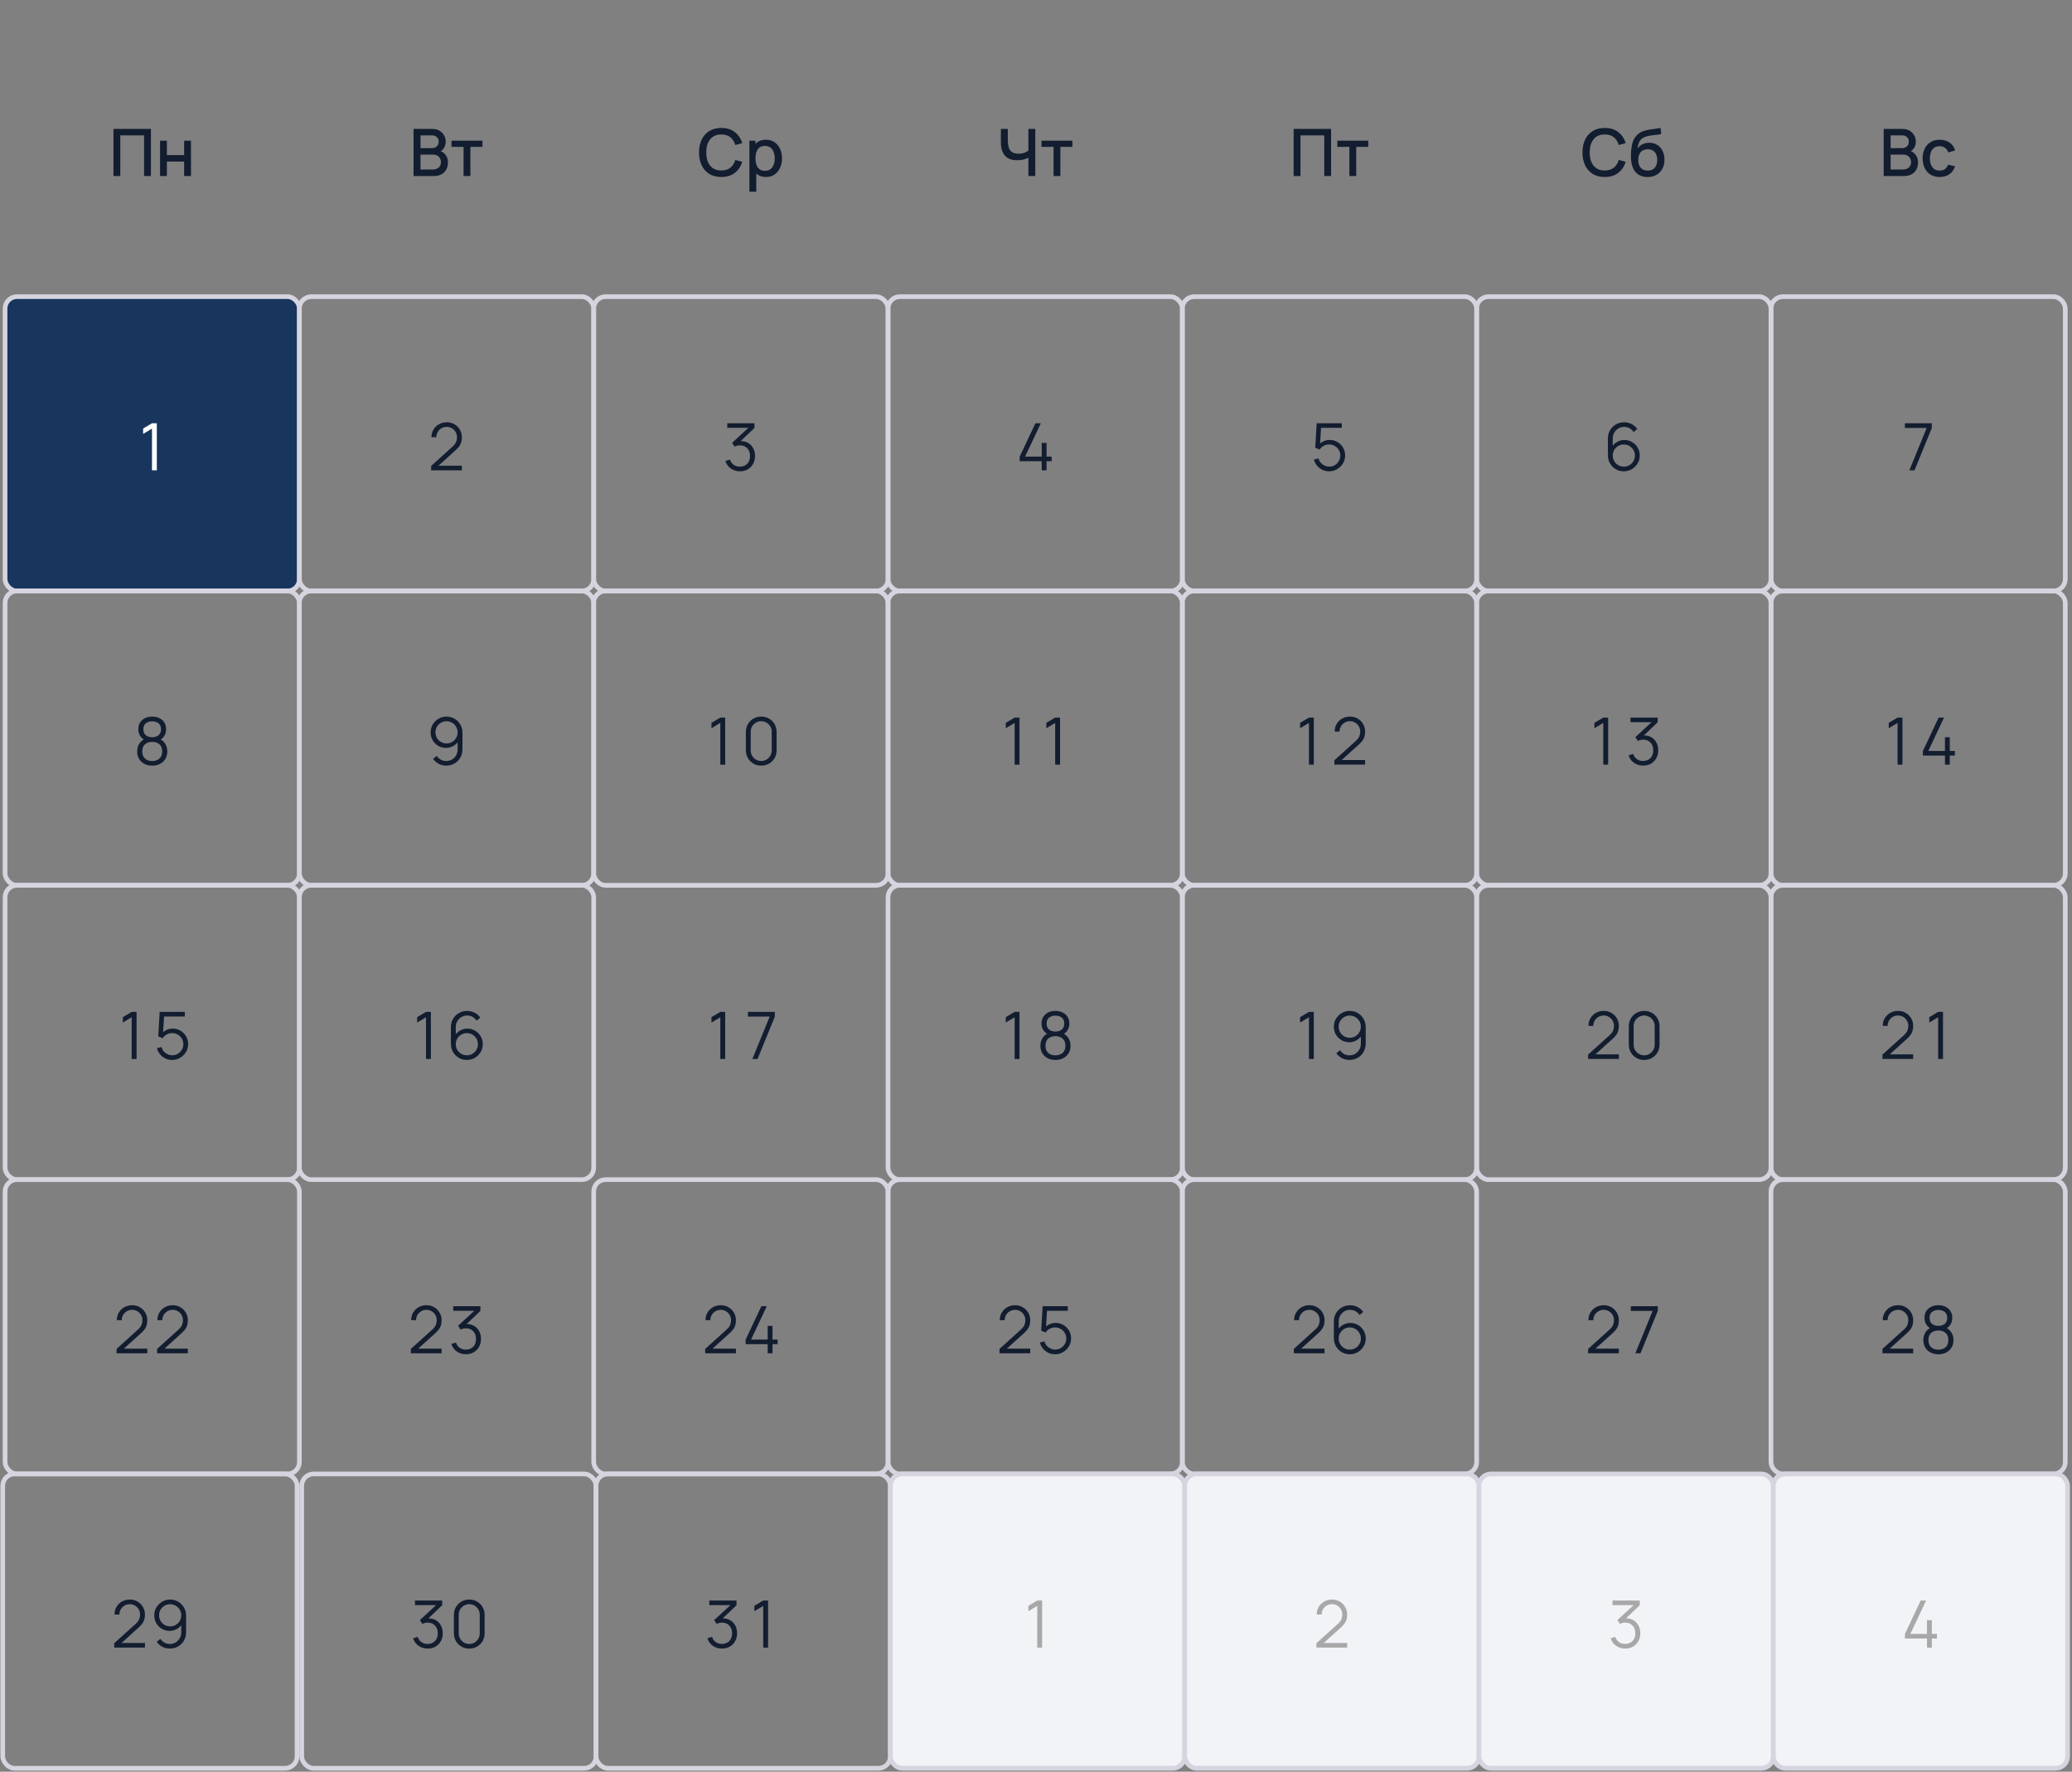 <?xml version="1.0" encoding="UTF-8"?> <svg xmlns="http://www.w3.org/2000/svg" width="552" height="472" viewBox="0 0 552 472" fill="none"><rect x="0" y="0" width="552" height="472" fill="#808080" stroke="none"/><g clip-path="url(#clip0_120_1828)"><path d="M30.23 46.892V34.346H40.205V46.892H38.384V36.062H32.051V46.892H30.23ZM42.643 46.892V37.483H44.463V41.325H49.055V37.483H50.876V46.892H49.055V43.041H44.463V46.892H42.643Z" fill="#131D30"></path><path d="M110.178 46.892V34.346H115.109C115.905 34.346 116.573 34.509 117.113 34.834C117.653 35.159 118.06 35.58 118.333 36.097C118.606 36.608 118.742 37.149 118.742 37.718C118.742 38.409 118.571 39.001 118.228 39.495C117.891 39.989 117.435 40.326 116.86 40.506L116.843 40.079C117.645 40.276 118.26 40.663 118.69 41.237C119.12 41.807 119.335 42.472 119.335 43.233C119.335 43.97 119.187 44.612 118.89 45.158C118.6 45.704 118.173 46.131 117.61 46.439C117.052 46.741 116.376 46.892 115.58 46.892H110.178ZM112.025 45.158H115.301C115.713 45.158 116.082 45.08 116.407 44.923C116.739 44.766 116.997 44.542 117.183 44.252C117.374 43.956 117.47 43.604 117.47 43.198C117.47 42.82 117.386 42.48 117.218 42.178C117.055 41.871 116.817 41.63 116.503 41.455C116.195 41.275 115.832 41.185 115.414 41.185H112.025V45.158ZM112.025 39.469H115.083C115.42 39.469 115.722 39.402 115.989 39.269C116.262 39.129 116.477 38.932 116.634 38.676C116.797 38.415 116.878 38.101 116.878 37.735C116.878 37.247 116.715 36.847 116.39 36.533C116.065 36.219 115.629 36.062 115.083 36.062H112.025V39.469ZM123.499 46.892V39.12H120.284V37.483H128.535V39.12H125.32V46.892H123.499Z" fill="#131D30"></path><path d="M192.164 47.153C190.909 47.153 189.841 46.88 188.958 46.334C188.075 45.782 187.398 45.016 186.928 44.034C186.463 43.053 186.231 41.914 186.231 40.619C186.231 39.324 186.463 38.185 186.928 37.204C187.398 36.222 188.075 35.459 188.958 34.913C189.841 34.361 190.909 34.085 192.164 34.085C193.61 34.085 194.806 34.451 195.753 35.183C196.706 35.914 197.368 36.899 197.74 38.136L195.893 38.633C195.649 37.756 195.213 37.067 194.586 36.568C193.964 36.068 193.157 35.819 192.164 35.819C191.275 35.819 190.535 36.019 189.942 36.42C189.35 36.821 188.903 37.381 188.601 38.101C188.304 38.821 188.156 39.661 188.156 40.619C188.15 41.577 188.296 42.416 188.592 43.137C188.894 43.857 189.341 44.417 189.934 44.818C190.532 45.219 191.275 45.419 192.164 45.419C193.157 45.419 193.964 45.169 194.586 44.67C195.213 44.165 195.649 43.477 195.893 42.605L197.74 43.102C197.368 44.339 196.706 45.323 195.753 46.055C194.806 46.787 193.61 47.153 192.164 47.153ZM204.073 47.153C203.172 47.153 202.417 46.935 201.808 46.5C201.198 46.058 200.736 45.463 200.422 44.714C200.109 43.964 199.952 43.119 199.952 42.178C199.952 41.237 200.106 40.392 200.414 39.643C200.727 38.894 201.186 38.304 201.79 37.875C202.4 37.439 203.149 37.221 204.038 37.221C204.921 37.221 205.681 37.439 206.32 37.875C206.965 38.304 207.462 38.894 207.81 39.643C208.159 40.387 208.333 41.232 208.333 42.178C208.333 43.119 208.159 43.967 207.81 44.722C207.467 45.471 206.977 46.064 206.338 46.5C205.705 46.935 204.95 47.153 204.073 47.153ZM199.647 51.073V37.483H201.267V44.252H201.476V51.073H199.647ZM203.82 45.506C204.401 45.506 204.88 45.358 205.257 45.062C205.641 44.766 205.925 44.368 206.111 43.868C206.303 43.363 206.399 42.8 206.399 42.178C206.399 41.563 206.303 41.005 206.111 40.506C205.925 40.006 205.638 39.608 205.249 39.312C204.86 39.016 204.363 38.868 203.759 38.868C203.19 38.868 202.719 39.007 202.348 39.286C201.982 39.565 201.709 39.954 201.529 40.453C201.354 40.953 201.267 41.528 201.267 42.178C201.267 42.829 201.354 43.404 201.529 43.903C201.703 44.403 201.979 44.795 202.356 45.08C202.734 45.364 203.222 45.506 203.82 45.506Z" fill="#131D30"></path><path d="M273.974 46.892V41.211L274.313 41.76C273.959 42.045 273.489 42.271 272.902 42.44C272.315 42.602 271.68 42.684 270.994 42.684C269.925 42.684 269.072 42.48 268.433 42.074C267.8 41.661 267.341 41.095 267.056 40.375C266.778 39.655 266.638 38.827 266.638 37.892V34.346H268.485V37.308C268.485 37.79 268.52 38.249 268.59 38.685C268.659 39.12 268.793 39.51 268.99 39.852C269.188 40.189 269.475 40.456 269.853 40.654C270.23 40.845 270.724 40.941 271.334 40.941C272.043 40.941 272.649 40.828 273.155 40.602C273.66 40.369 274.023 40.122 274.244 39.861L273.974 40.906V34.346H275.812V46.892H273.974ZM280.674 46.892V39.12H277.459V37.483H285.709V39.12H282.494V46.892H280.674Z" fill="#131D30"></path><path d="M344.638 46.892V34.346H354.614V46.892H352.793V36.062H346.459V46.892H344.638ZM359.49 46.892V39.12H356.276V37.483H364.526V39.12H361.311V46.892H359.49Z" fill="#131D30"></path><path d="M427.517 47.153C426.262 47.153 425.194 46.88 424.311 46.334C423.428 45.782 422.752 45.016 422.281 44.034C421.816 43.053 421.584 41.914 421.584 40.619C421.584 39.324 421.816 38.185 422.281 37.204C422.752 36.222 423.428 35.459 424.311 34.913C425.194 34.361 426.262 34.085 427.517 34.085C428.963 34.085 430.16 34.451 431.106 35.183C432.059 35.914 432.721 36.899 433.093 38.136L431.246 38.633C431.002 37.756 430.566 37.067 429.939 36.568C429.318 36.068 428.51 35.819 427.517 35.819C426.628 35.819 425.888 36.019 425.295 36.42C424.703 36.821 424.256 37.381 423.954 38.101C423.658 38.821 423.509 39.661 423.509 40.619C423.504 41.577 423.649 42.416 423.945 43.137C424.247 43.857 424.694 44.417 425.287 44.818C425.885 45.219 426.628 45.419 427.517 45.419C428.51 45.419 429.318 45.169 429.939 44.67C430.566 44.165 431.002 43.477 431.246 42.605L433.093 43.102C432.721 44.339 432.059 45.323 431.106 46.055C430.16 46.787 428.963 47.153 427.517 47.153ZM438.877 47.162C437.983 47.156 437.222 46.961 436.594 46.578C435.967 46.195 435.476 45.643 435.122 44.923C434.774 44.197 434.57 43.323 434.512 42.3C434.483 41.807 434.486 41.261 434.521 40.663C434.556 40.058 434.62 39.475 434.713 38.911C434.811 38.348 434.936 37.877 435.087 37.5C435.256 37.082 435.485 36.699 435.776 36.35C436.066 35.996 436.385 35.7 436.734 35.461C437.106 35.206 437.518 35.008 437.971 34.869C438.424 34.724 438.897 34.611 439.391 34.529C439.89 34.448 440.393 34.378 440.898 34.32C441.409 34.256 441.906 34.178 442.388 34.085L442.562 35.714C442.243 35.789 441.865 35.85 441.43 35.897C441 35.943 440.553 35.996 440.088 36.054C439.629 36.112 439.191 36.193 438.772 36.298C438.354 36.402 437.991 36.55 437.683 36.742C437.248 37.009 436.914 37.398 436.682 37.91C436.455 38.421 436.319 38.975 436.272 39.574C436.632 39.028 437.091 38.636 437.649 38.397C438.206 38.153 438.784 38.031 439.382 38.031C440.219 38.031 440.939 38.229 441.543 38.624C442.153 39.019 442.62 39.556 442.946 40.236C443.271 40.915 443.433 41.685 443.433 42.544C443.433 43.474 443.242 44.287 442.858 44.984C442.481 45.675 441.949 46.215 441.264 46.604C440.579 46.987 439.783 47.173 438.877 47.162ZM438.973 45.445C439.809 45.445 440.439 45.187 440.863 44.67C441.293 44.153 441.508 43.465 441.508 42.605C441.508 41.722 441.287 41.028 440.846 40.523C440.405 40.018 439.78 39.765 438.973 39.765C438.154 39.765 437.527 40.018 437.091 40.523C436.661 41.028 436.446 41.722 436.446 42.605C436.446 43.5 436.664 44.197 437.1 44.696C437.535 45.196 438.16 45.445 438.973 45.445Z" fill="#131D30"></path><path d="M501.83 46.892V34.346H506.761C507.556 34.346 508.224 34.509 508.764 34.834C509.305 35.159 509.711 35.58 509.984 36.097C510.257 36.608 510.394 37.149 510.394 37.718C510.394 38.409 510.222 39.001 509.88 39.495C509.543 39.989 509.087 40.326 508.512 40.506L508.494 40.079C509.296 40.276 509.912 40.663 510.341 41.237C510.771 41.807 510.986 42.472 510.986 43.233C510.986 43.97 510.838 44.612 510.542 45.158C510.251 45.704 509.824 46.131 509.261 46.439C508.704 46.741 508.027 46.892 507.231 46.892H501.83ZM503.677 45.158H506.952C507.365 45.158 507.734 45.08 508.059 44.923C508.39 44.766 508.648 44.542 508.834 44.252C509.026 43.956 509.122 43.604 509.122 43.198C509.122 42.82 509.037 42.48 508.869 42.178C508.706 41.871 508.468 41.63 508.155 41.455C507.847 41.275 507.484 41.185 507.066 41.185H503.677V45.158ZM503.677 39.469H506.735C507.071 39.469 507.373 39.402 507.641 39.269C507.914 39.129 508.129 38.932 508.285 38.676C508.448 38.415 508.529 38.101 508.529 37.735C508.529 37.247 508.367 36.847 508.041 36.533C507.716 36.219 507.281 36.062 506.735 36.062H503.677V39.469ZM516.745 47.153C515.781 47.153 514.962 46.938 514.288 46.508C513.614 46.078 513.097 45.489 512.737 44.74C512.383 43.99 512.203 43.14 512.197 42.187C512.203 41.217 512.389 40.361 512.755 39.617C513.121 38.868 513.643 38.281 514.323 37.857C515.002 37.433 515.818 37.221 516.771 37.221C517.799 37.221 518.676 37.477 519.402 37.988C520.134 38.499 520.616 39.199 520.848 40.087L519.036 40.61C518.856 40.082 518.56 39.672 518.147 39.382C517.741 39.086 517.273 38.938 516.745 38.938C516.147 38.938 515.656 39.08 515.272 39.364C514.889 39.643 514.604 40.026 514.419 40.514C514.233 41.002 514.137 41.56 514.131 42.187C514.137 43.157 514.358 43.941 514.793 44.539C515.235 45.138 515.885 45.437 516.745 45.437C517.331 45.437 517.805 45.303 518.165 45.036C518.531 44.763 518.809 44.374 519.001 43.868L520.848 44.304C520.54 45.222 520.032 45.928 519.324 46.421C518.615 46.909 517.755 47.153 516.745 47.153Z" fill="#131D30"></path><rect x="1.351" y="79.031" width="78.409" height="78.409" rx="3.165" fill="#17355D"></rect><rect x="1.351" y="79.031" width="78.409" height="78.409" rx="3.165" stroke="#D5D4DF" stroke-width="1.245"></rect><path d="M40.485 125.3V114.183L38.124 115.604V114.166L40.485 112.755H41.783V125.3H40.485Z" fill="white"></path><rect x="79.76" y="79.031" width="78.409" height="78.409" rx="3.165" stroke="#D5D4DF" stroke-width="1.245"></rect><path d="M114.859 125.291L114.868 124.124L120.54 119.001C121.028 118.56 121.35 118.142 121.507 117.747C121.669 117.346 121.751 116.928 121.751 116.492C121.751 115.975 121.629 115.508 121.385 115.09C121.141 114.671 120.813 114.34 120.4 114.096C119.988 113.847 119.526 113.722 119.015 113.722C118.481 113.722 118.005 113.849 117.586 114.105C117.168 114.361 116.837 114.697 116.593 115.116C116.355 115.534 116.239 115.99 116.245 116.483H114.938C114.938 115.723 115.118 115.04 115.478 114.436C115.838 113.832 116.326 113.359 116.942 113.016C117.557 112.668 118.254 112.493 119.033 112.493C119.793 112.493 120.476 112.673 121.08 113.033C121.69 113.388 122.169 113.87 122.517 114.48C122.872 115.084 123.049 115.757 123.049 116.501C123.049 117.024 122.985 117.485 122.857 117.886C122.735 118.281 122.541 118.65 122.273 118.993C122.012 119.329 121.678 119.678 121.272 120.038L116.236 124.586L116.036 124.063H123.049V125.291H114.859Z" fill="#131D30"></path><rect x="158.168" y="79.031" width="78.409" height="78.409" rx="3.165" stroke="#D5D4DF" stroke-width="1.245"></rect><path d="M197.145 125.553C196.523 125.553 195.951 125.442 195.429 125.222C194.906 125.001 194.456 124.687 194.078 124.281C193.701 123.868 193.425 123.378 193.251 122.808L194.47 122.442C194.679 123.064 195.022 123.534 195.498 123.854C195.98 124.173 196.523 124.327 197.128 124.316C197.685 124.304 198.164 124.179 198.565 123.941C198.972 123.703 199.282 123.372 199.497 122.948C199.712 122.524 199.82 122.033 199.82 121.475C199.82 120.622 199.57 119.936 199.07 119.419C198.577 118.897 197.923 118.635 197.11 118.635C196.884 118.635 196.645 118.667 196.396 118.731C196.146 118.789 195.914 118.873 195.699 118.984L195.054 117.964L199.933 113.46L200.142 113.983H193.747V112.755H200.996V114.001L196.744 118.06L196.727 117.555C197.598 117.445 198.365 117.543 199.027 117.851C199.689 118.159 200.206 118.63 200.577 119.263C200.955 119.89 201.144 120.627 201.144 121.475C201.144 122.277 200.97 122.986 200.621 123.601C200.278 124.211 199.805 124.69 199.201 125.039C198.597 125.381 197.912 125.553 197.145 125.553Z" fill="#131D30"></path><rect x="236.577" y="79.031" width="78.409" height="78.409" rx="3.165" stroke="#D5D4DF" stroke-width="1.245"></rect><path d="M277.522 125.3V122.869H271.65V121.65L275.85 112.755H277.287L273.088 121.65H277.522V117.991H278.812V121.65H280.18V122.869H278.812V125.3H277.522Z" fill="#131D30"></path><rect x="314.985" y="79.031" width="78.409" height="78.409" rx="3.165" stroke="#D5D4DF" stroke-width="1.245"></rect><path d="M354.084 125.561C353.433 125.561 352.832 125.428 352.281 125.161C351.729 124.893 351.258 124.525 350.869 124.054C350.48 123.584 350.201 123.044 350.033 122.434L351.261 122.103C351.372 122.556 351.572 122.948 351.862 123.279C352.153 123.604 352.493 123.857 352.882 124.037C353.277 124.217 353.689 124.307 354.119 124.307C354.676 124.307 355.176 124.173 355.617 123.906C356.064 123.633 356.419 123.273 356.68 122.826C356.941 122.379 357.072 121.888 357.072 121.353C357.072 120.802 356.936 120.305 356.663 119.864C356.39 119.417 356.03 119.062 355.582 118.801C355.135 118.539 354.647 118.409 354.119 118.409C353.526 118.409 353.015 118.539 352.585 118.801C352.156 119.056 351.813 119.379 351.557 119.768L350.39 119.28L350.773 112.755H357.473V113.983H351.34L351.976 113.382L351.636 118.949L351.313 118.522C351.674 118.11 352.109 117.787 352.62 117.555C353.131 117.323 353.669 117.207 354.232 117.207C355.004 117.207 355.701 117.392 356.323 117.764C356.944 118.13 357.438 118.627 357.804 119.254C358.17 119.881 358.353 120.581 358.353 121.353C358.353 122.12 358.158 122.823 357.769 123.462C357.38 124.095 356.863 124.603 356.218 124.986C355.574 125.37 354.862 125.561 354.084 125.561Z" fill="#131D30"></path><rect x="393.394" y="79.031" width="78.409" height="78.409" rx="3.165" stroke="#D5D4DF" stroke-width="1.245"></rect><path d="M432.597 125.561C431.813 125.561 431.099 125.373 430.454 124.995C429.815 124.612 429.304 124.095 428.921 123.444C428.543 122.788 428.354 122.05 428.354 121.232V116.884C428.354 116.042 428.543 115.293 428.921 114.636C429.298 113.974 429.812 113.455 430.463 113.077C431.119 112.694 431.862 112.502 432.693 112.502C433.407 112.502 434.069 112.659 434.679 112.972C435.295 113.286 435.797 113.725 436.186 114.288L435.202 115.098C434.935 114.68 434.58 114.346 434.139 114.096C433.698 113.847 433.216 113.722 432.693 113.722C432.106 113.722 431.584 113.864 431.125 114.149C430.666 114.433 430.306 114.808 430.044 115.272C429.783 115.731 429.652 116.231 429.652 116.771V119.507L429.33 119.141C429.696 118.566 430.175 118.101 430.767 117.747C431.366 117.392 432.016 117.215 432.719 117.215C433.497 117.215 434.197 117.401 434.819 117.773C435.44 118.139 435.934 118.635 436.3 119.263C436.666 119.89 436.849 120.593 436.849 121.371C436.849 122.143 436.654 122.846 436.265 123.479C435.881 124.112 435.367 124.618 434.723 124.995C434.084 125.373 433.375 125.561 432.597 125.561ZM432.597 124.316C433.143 124.316 433.64 124.185 434.087 123.924C434.54 123.662 434.897 123.308 435.158 122.861C435.426 122.413 435.559 121.917 435.559 121.371C435.559 120.825 435.426 120.328 435.158 119.881C434.897 119.428 434.543 119.071 434.096 118.81C433.648 118.542 433.152 118.409 432.606 118.409C432.06 118.409 431.563 118.542 431.116 118.81C430.669 119.071 430.312 119.428 430.044 119.881C429.783 120.328 429.652 120.825 429.652 121.371C429.652 121.911 429.783 122.405 430.044 122.852C430.306 123.299 430.66 123.656 431.107 123.924C431.554 124.185 432.051 124.316 432.597 124.316Z" fill="#131D30"></path><rect x="471.802" y="79.031" width="78.409" height="78.409" rx="3.165" stroke="#D5D4DF" stroke-width="1.245"></rect><path d="M508.671 125.3L513.288 114.001H507.477V112.755H514.656V114.001L510.047 125.3H508.671Z" fill="#131D30"></path><rect x="1.351" y="157.439" width="78.409" height="78.409" rx="3.165" stroke="#D5D4DF" stroke-width="1.245"></rect><path d="M40.546 203.97C39.761 203.97 39.067 203.813 38.463 203.5C37.865 203.186 37.395 202.748 37.052 202.184C36.715 201.615 36.547 200.95 36.547 200.189C36.547 199.411 36.736 198.72 37.113 198.116C37.491 197.506 38.066 197.044 38.838 196.73L38.821 197.236C38.176 196.998 37.685 196.608 37.348 196.068C37.011 195.528 36.843 194.93 36.843 194.274C36.843 193.577 37.003 192.978 37.322 192.479C37.642 191.974 38.077 191.584 38.629 191.311C39.187 191.038 39.825 190.902 40.546 190.902C41.266 190.902 41.905 191.038 42.462 191.311C43.02 191.584 43.458 191.974 43.778 192.479C44.097 192.978 44.257 193.577 44.257 194.274C44.257 194.93 44.094 195.525 43.769 196.06C43.45 196.594 42.959 196.986 42.297 197.236L42.253 196.73C43.026 197.038 43.603 197.497 43.987 198.107C44.376 198.717 44.571 199.411 44.571 200.189C44.571 200.95 44.399 201.615 44.057 202.184C43.714 202.748 43.24 203.186 42.636 203.5C42.032 203.813 41.336 203.97 40.546 203.97ZM40.546 202.742C41.336 202.742 41.977 202.524 42.471 202.088C42.965 201.647 43.212 201.014 43.212 200.189C43.212 199.353 42.968 198.72 42.48 198.29C41.992 197.854 41.347 197.636 40.546 197.636C39.744 197.636 39.102 197.854 38.62 198.29C38.138 198.72 37.897 199.353 37.897 200.189C37.897 201.014 38.141 201.647 38.629 202.088C39.117 202.524 39.756 202.742 40.546 202.742ZM40.546 196.399C41.243 196.399 41.809 196.222 42.244 195.868C42.68 195.508 42.898 194.976 42.898 194.274C42.898 193.571 42.68 193.045 42.244 192.697C41.809 192.342 41.243 192.165 40.546 192.165C39.849 192.165 39.282 192.342 38.847 192.697C38.417 193.045 38.202 193.571 38.202 194.274C38.202 194.976 38.417 195.508 38.847 195.868C39.282 196.222 39.849 196.399 40.546 196.399Z" fill="#131D30"></path><rect x="79.76" y="157.439" width="78.409" height="78.409" rx="3.165" stroke="#D5D4DF" stroke-width="1.245"></rect><path d="M118.963 190.902C119.753 190.902 120.467 191.094 121.106 191.477C121.751 191.855 122.262 192.371 122.639 193.028C123.017 193.678 123.206 194.413 123.206 195.232V199.579C123.206 200.421 123.017 201.174 122.639 201.836C122.262 202.492 121.745 203.012 121.089 203.395C120.438 203.773 119.698 203.961 118.867 203.961C118.153 203.961 117.491 203.805 116.881 203.491C116.277 203.171 115.777 202.733 115.382 202.175L116.358 201.365C116.625 201.778 116.979 202.112 117.421 202.367C117.868 202.617 118.35 202.742 118.867 202.742C119.459 202.742 119.982 202.599 120.435 202.315C120.894 202.03 121.254 201.659 121.516 201.2C121.783 200.735 121.916 200.233 121.916 199.692V196.957L122.23 197.323C121.87 197.898 121.391 198.362 120.792 198.717C120.2 199.071 119.549 199.248 118.841 199.248C118.068 199.248 117.369 199.065 116.741 198.699C116.12 198.328 115.626 197.828 115.26 197.201C114.9 196.574 114.72 195.871 114.72 195.093C114.72 194.32 114.912 193.617 115.295 192.984C115.678 192.351 116.192 191.846 116.837 191.468C117.482 191.091 118.19 190.902 118.963 190.902ZM118.963 192.148C118.417 192.148 117.92 192.279 117.473 192.54C117.026 192.801 116.669 193.156 116.402 193.603C116.14 194.05 116.009 194.547 116.009 195.093C116.009 195.638 116.14 196.138 116.402 196.591C116.663 197.038 117.017 197.395 117.464 197.663C117.912 197.924 118.408 198.055 118.954 198.055C119.5 198.055 119.997 197.924 120.444 197.663C120.897 197.395 121.254 197.038 121.516 196.591C121.783 196.138 121.916 195.638 121.916 195.093C121.916 194.552 121.783 194.059 121.516 193.611C121.254 193.164 120.9 192.81 120.453 192.549C120.005 192.281 119.509 192.148 118.963 192.148Z" fill="#131D30"></path><rect x="158.168" y="157.439" width="78.409" height="78.409" rx="3.165" stroke="#D5D4DF" stroke-width="1.245"></rect><path d="M191.899 203.709V192.592L189.538 194.012V192.575L191.899 191.163H193.197V203.709H191.899ZM202.8 203.97C202.022 203.97 201.325 203.79 200.709 203.43C200.094 203.07 199.606 202.582 199.246 201.966C198.885 201.345 198.705 200.648 198.705 199.875V194.997C198.705 194.224 198.885 193.53 199.246 192.914C199.606 192.293 200.094 191.802 200.709 191.442C201.325 191.082 202.022 190.902 202.8 190.902C203.573 190.902 204.267 191.082 204.882 191.442C205.504 191.802 205.994 192.293 206.355 192.914C206.715 193.53 206.895 194.224 206.895 194.997V199.875C206.895 200.648 206.715 201.345 206.355 201.966C205.994 202.582 205.504 203.07 204.882 203.43C204.267 203.79 203.573 203.97 202.8 203.97ZM202.8 202.733C203.311 202.733 203.779 202.608 204.203 202.358C204.627 202.103 204.964 201.763 205.213 201.339C205.469 200.915 205.597 200.448 205.597 199.936V194.936C205.597 194.419 205.469 193.948 205.213 193.524C204.964 193.1 204.627 192.763 204.203 192.514C203.779 192.258 203.311 192.13 202.8 192.13C202.283 192.13 201.813 192.258 201.389 192.514C200.965 192.763 200.625 193.1 200.369 193.524C200.12 193.948 199.995 194.419 199.995 194.936V199.936C199.995 200.448 200.12 200.915 200.369 201.339C200.625 201.763 200.965 202.103 201.389 202.358C201.813 202.608 202.283 202.733 202.8 202.733Z" fill="#131D30"></path><rect x="236.577" y="157.439" width="78.409" height="78.409" rx="3.165" stroke="#D5D4DF" stroke-width="1.245"></rect><path d="M270.308 203.709V192.592L267.947 194.012V192.575L270.308 191.163H271.606V203.709H270.308ZM281.113 203.709V192.592L278.752 194.012V192.575L281.113 191.163H282.411V203.709H281.113Z" fill="#131D30"></path><rect x="314.985" y="157.439" width="78.409" height="78.409" rx="3.165" stroke="#D5D4DF" stroke-width="1.245"></rect><path d="M348.716 203.709V192.592L346.355 194.012V192.575L348.716 191.163H350.014V203.709H348.716ZM355.488 203.7L355.496 202.533L361.168 197.41C361.656 196.969 361.978 196.55 362.135 196.155C362.298 195.755 362.379 195.336 362.379 194.901C362.379 194.384 362.257 193.916 362.013 193.498C361.769 193.08 361.441 192.749 361.028 192.505C360.616 192.255 360.154 192.13 359.643 192.13C359.109 192.13 358.633 192.258 358.214 192.514C357.796 192.769 357.465 193.106 357.221 193.524C356.983 193.943 356.867 194.398 356.873 194.892H355.566C355.566 194.131 355.746 193.449 356.106 192.845C356.466 192.241 356.954 191.767 357.57 191.425C358.185 191.076 358.882 190.902 359.661 190.902C360.422 190.902 361.104 191.082 361.708 191.442C362.318 191.796 362.797 192.279 363.145 192.888C363.5 193.492 363.677 194.166 363.677 194.91C363.677 195.432 363.613 195.894 363.485 196.295C363.363 196.69 363.169 197.059 362.902 197.401C362.64 197.738 362.306 198.087 361.9 198.447L356.864 202.994L356.664 202.472H363.677V203.7H355.488Z" fill="#131D30"></path><rect x="393.394" y="157.439" width="78.409" height="78.409" rx="3.165" stroke="#D5D4DF" stroke-width="1.245"></rect><path d="M427.125 203.709V192.592L424.764 194.012V192.575L427.125 191.163H428.423V203.709H427.125ZM437.773 203.961C437.152 203.961 436.579 203.851 436.057 203.63C435.534 203.41 435.084 203.096 434.706 202.689C434.329 202.277 434.053 201.786 433.879 201.217L435.098 200.851C435.307 201.473 435.65 201.943 436.126 202.263C436.608 202.582 437.152 202.736 437.756 202.724C438.313 202.713 438.792 202.588 439.193 202.35C439.6 202.112 439.91 201.78 440.125 201.356C440.34 200.932 440.448 200.442 440.448 199.884C440.448 199.03 440.198 198.345 439.698 197.828C439.205 197.305 438.551 197.044 437.738 197.044C437.512 197.044 437.274 197.076 437.024 197.14C436.774 197.198 436.542 197.282 436.327 197.392L435.682 196.373L440.561 191.869L440.77 192.392H434.375V191.163H441.624V192.409L437.372 196.469L437.355 195.964C438.226 195.853 438.993 195.952 439.655 196.26C440.317 196.568 440.834 197.038 441.206 197.671C441.583 198.299 441.772 199.036 441.772 199.884C441.772 200.686 441.598 201.394 441.249 202.01C440.906 202.62 440.433 203.099 439.829 203.447C439.225 203.79 438.54 203.961 437.773 203.961Z" fill="#131D30"></path><rect x="471.802" y="157.439" width="78.409" height="78.409" rx="3.165" stroke="#D5D4DF" stroke-width="1.245"></rect><path d="M505.533 203.709V192.592L503.172 194.012V192.575L505.533 191.163H506.831V203.709H505.533ZM518.151 203.709V201.278H512.279V200.058L516.478 191.163H517.915L513.716 200.058H518.151V196.399H519.44V200.058H520.808V201.278H519.44V203.709H518.151Z" fill="#131D30"></path><rect x="1.351" y="235.848" width="78.409" height="78.409" rx="3.165" stroke="#D5D4DF" stroke-width="1.245"></rect><path d="M35.082 282.117V271.001L32.721 272.421V270.983L35.082 269.572H36.38V282.117H35.082ZM45.852 282.379C45.202 282.379 44.601 282.245 44.049 281.978C43.497 281.711 43.027 281.342 42.638 280.871C42.248 280.401 41.97 279.861 41.801 279.251L43.029 278.92C43.14 279.373 43.34 279.765 43.631 280.096C43.921 280.421 44.261 280.674 44.65 280.854C45.045 281.034 45.457 281.124 45.887 281.124C46.445 281.124 46.944 280.99 47.386 280.723C47.833 280.45 48.187 280.09 48.449 279.643C48.71 279.196 48.84 278.705 48.84 278.171C48.84 277.619 48.704 277.122 48.431 276.681C48.158 276.234 47.798 275.879 47.351 275.618C46.904 275.357 46.416 275.226 45.887 275.226C45.295 275.226 44.784 275.357 44.354 275.618C43.924 275.874 43.581 276.196 43.326 276.585L42.158 276.097L42.542 269.572H49.241V270.8H43.108L43.744 270.199L43.404 275.766L43.082 275.339C43.442 274.927 43.877 274.604 44.389 274.372C44.9 274.14 45.437 274.024 46 274.024C46.773 274.024 47.47 274.21 48.091 274.581C48.713 274.947 49.206 275.444 49.572 276.071C49.938 276.698 50.121 277.398 50.121 278.171C50.121 278.937 49.927 279.64 49.538 280.279C49.148 280.912 48.631 281.42 47.987 281.804C47.342 282.187 46.63 282.379 45.852 282.379Z" fill="#131D30"></path><rect x="79.76" y="235.848" width="78.409" height="78.409" rx="3.165" stroke="#D5D4DF" stroke-width="1.245"></rect><path d="M113.491 282.117V271.001L111.13 272.421V270.983L113.491 269.572H114.789V282.117H113.491ZM124.365 282.379C123.581 282.379 122.867 282.19 122.222 281.812C121.583 281.429 121.072 280.912 120.689 280.262C120.311 279.605 120.123 278.868 120.123 278.049V273.701C120.123 272.859 120.311 272.11 120.689 271.454C121.066 270.792 121.58 270.272 122.231 269.894C122.887 269.511 123.631 269.319 124.461 269.319C125.176 269.319 125.838 269.476 126.448 269.79C127.063 270.103 127.566 270.542 127.955 271.105L126.97 271.915C126.703 271.497 126.349 271.163 125.907 270.913C125.466 270.664 124.984 270.539 124.461 270.539C123.875 270.539 123.352 270.681 122.893 270.966C122.434 271.25 122.074 271.625 121.813 272.09C121.551 272.548 121.421 273.048 121.421 273.588V276.324L121.098 275.958C121.464 275.383 121.943 274.918 122.536 274.564C123.134 274.21 123.785 274.032 124.487 274.032C125.266 274.032 125.965 274.218 126.587 274.59C127.208 274.956 127.702 275.452 128.068 276.08C128.434 276.707 128.617 277.41 128.617 278.188C128.617 278.961 128.422 279.663 128.033 280.296C127.65 280.929 127.136 281.435 126.491 281.812C125.852 282.19 125.144 282.379 124.365 282.379ZM124.365 281.133C124.911 281.133 125.408 281.002 125.855 280.741C126.308 280.479 126.665 280.125 126.927 279.678C127.194 279.231 127.327 278.734 127.327 278.188C127.327 277.642 127.194 277.146 126.927 276.698C126.665 276.245 126.311 275.888 125.864 275.627C125.417 275.36 124.92 275.226 124.374 275.226C123.828 275.226 123.332 275.36 122.884 275.627C122.437 275.888 122.08 276.245 121.813 276.698C121.551 277.146 121.421 277.642 121.421 278.188C121.421 278.728 121.551 279.222 121.813 279.669C122.074 280.116 122.428 280.474 122.876 280.741C123.323 281.002 123.819 281.133 124.365 281.133Z" fill="#131D30"></path><path d="M191.899 282.117V271.001L189.538 272.421V270.983L191.899 269.572H193.197V282.117H191.899ZM200.439 282.117L205.056 270.818H199.246V269.572H206.424V270.818L201.816 282.117H200.439Z" fill="#131D30"></path><rect x="236.577" y="235.848" width="78.409" height="78.409" rx="3.165" stroke="#D5D4DF" stroke-width="1.245"></rect><path d="M270.308 282.117V271.001L267.947 272.421V270.983L270.308 269.572H271.606V282.117H270.308ZM281.174 282.379C280.39 282.379 279.696 282.222 279.092 281.908C278.493 281.594 278.023 281.156 277.68 280.593C277.343 280.023 277.175 279.358 277.175 278.598C277.175 277.819 277.364 277.128 277.741 276.524C278.119 275.914 278.694 275.452 279.466 275.139L279.449 275.644C278.804 275.406 278.313 275.017 277.976 274.477C277.64 273.937 277.471 273.338 277.471 272.682C277.471 271.985 277.631 271.387 277.95 270.887C278.27 270.382 278.705 269.993 279.257 269.72C279.815 269.447 280.454 269.31 281.174 269.31C281.894 269.31 282.533 269.447 283.09 269.72C283.648 269.993 284.087 270.382 284.406 270.887C284.725 271.387 284.885 271.985 284.885 272.682C284.885 273.338 284.723 273.934 284.397 274.468C284.078 275.002 283.587 275.394 282.925 275.644L282.881 275.139C283.654 275.447 284.232 275.905 284.615 276.515C285.004 277.125 285.199 277.819 285.199 278.598C285.199 279.358 285.027 280.023 284.685 280.593C284.342 281.156 283.869 281.594 283.265 281.908C282.661 282.222 281.964 282.379 281.174 282.379ZM281.174 281.15C281.964 281.15 282.605 280.932 283.099 280.497C283.593 280.055 283.84 279.422 283.84 278.598C283.84 277.761 283.596 277.128 283.108 276.698C282.62 276.263 281.975 276.045 281.174 276.045C280.372 276.045 279.73 276.263 279.248 276.698C278.766 277.128 278.525 277.761 278.525 278.598C278.525 279.422 278.769 280.055 279.257 280.497C279.745 280.932 280.384 281.15 281.174 281.15ZM281.174 274.808C281.871 274.808 282.437 274.631 282.873 274.276C283.308 273.916 283.526 273.385 283.526 272.682C283.526 271.979 283.308 271.454 282.873 271.105C282.437 270.751 281.871 270.574 281.174 270.574C280.477 270.574 279.911 270.751 279.475 271.105C279.045 271.454 278.83 271.979 278.83 272.682C278.83 273.385 279.045 273.916 279.475 274.276C279.911 274.631 280.477 274.808 281.174 274.808Z" fill="#131D30"></path><rect x="314.985" y="235.848" width="78.409" height="78.409" rx="3.165" stroke="#D5D4DF" stroke-width="1.245"></rect><path d="M348.716 282.117V271.001L346.355 272.421V270.983L348.716 269.572H350.014V282.117H348.716ZM359.591 269.31C360.381 269.31 361.095 269.502 361.734 269.885C362.379 270.263 362.89 270.78 363.267 271.436C363.645 272.087 363.834 272.821 363.834 273.64V277.988C363.834 278.83 363.645 279.582 363.267 280.244C362.89 280.9 362.373 281.42 361.717 281.804C361.066 282.181 360.326 282.37 359.495 282.37C358.781 282.37 358.119 282.213 357.509 281.899C356.905 281.58 356.405 281.141 356.01 280.584L356.986 279.774C357.253 280.186 357.608 280.52 358.049 280.776C358.496 281.025 358.978 281.15 359.495 281.15C360.088 281.15 360.61 281.008 361.063 280.723C361.522 280.439 361.882 280.067 362.144 279.608C362.411 279.143 362.544 278.641 362.544 278.101V275.365L362.858 275.731C362.498 276.306 362.019 276.771 361.42 277.125C360.828 277.479 360.178 277.657 359.469 277.657C358.697 277.657 357.997 277.474 357.369 277.108C356.748 276.736 356.254 276.237 355.888 275.609C355.528 274.982 355.348 274.279 355.348 273.501C355.348 272.728 355.54 272.026 355.923 271.393C356.307 270.76 356.821 270.254 357.465 269.877C358.11 269.499 358.818 269.31 359.591 269.31ZM359.591 270.556C359.045 270.556 358.548 270.687 358.101 270.948C357.654 271.21 357.297 271.564 357.03 272.011C356.768 272.458 356.638 272.955 356.638 273.501C356.638 274.047 356.768 274.546 357.03 274.999C357.291 275.447 357.645 275.804 358.092 276.071C358.54 276.332 359.036 276.463 359.582 276.463C360.128 276.463 360.625 276.332 361.072 276.071C361.525 275.804 361.882 275.447 362.144 274.999C362.411 274.546 362.544 274.047 362.544 273.501C362.544 272.961 362.411 272.467 362.144 272.02C361.882 271.573 361.528 271.218 361.081 270.957C360.633 270.69 360.137 270.556 359.591 270.556Z" fill="#131D30"></path><rect x="393.394" y="235.848" width="78.409" height="78.409" rx="3.165" stroke="#D5D4DF" stroke-width="1.245"></rect><path d="M423.091 282.108L423.1 280.941L428.771 275.818C429.259 275.377 429.582 274.959 429.738 274.564C429.901 274.163 429.982 273.745 429.982 273.309C429.982 272.792 429.86 272.325 429.616 271.907C429.373 271.488 429.044 271.157 428.632 270.913C428.22 270.664 427.758 270.539 427.247 270.539C426.712 270.539 426.236 270.667 425.818 270.922C425.4 271.178 425.069 271.515 424.825 271.933C424.587 272.351 424.471 272.807 424.476 273.301H423.17C423.17 272.54 423.35 271.857 423.71 271.253C424.07 270.649 424.558 270.176 425.173 269.833C425.789 269.485 426.486 269.31 427.264 269.31C428.025 269.31 428.708 269.491 429.312 269.851C429.921 270.205 430.401 270.687 430.749 271.297C431.103 271.901 431.28 272.575 431.28 273.318C431.28 273.841 431.217 274.302 431.089 274.703C430.967 275.098 430.772 275.467 430.505 275.81C430.244 276.147 429.91 276.495 429.503 276.855L424.468 281.403L424.267 280.88H431.28V282.108H423.091ZM438.026 282.379C437.247 282.379 436.55 282.199 435.935 281.838C435.319 281.478 434.831 280.99 434.471 280.375C434.111 279.753 433.931 279.056 433.931 278.284V273.405C433.931 272.633 434.111 271.939 434.471 271.323C434.831 270.701 435.319 270.211 435.935 269.851C436.55 269.491 437.247 269.31 438.026 269.31C438.798 269.31 439.492 269.491 440.108 269.851C440.729 270.211 441.22 270.701 441.58 271.323C441.94 271.939 442.12 272.633 442.12 273.405V278.284C442.12 279.056 441.94 279.753 441.58 280.375C441.22 280.99 440.729 281.478 440.108 281.838C439.492 282.199 438.798 282.379 438.026 282.379ZM438.026 281.141C438.537 281.141 439.004 281.017 439.428 280.767C439.852 280.511 440.189 280.171 440.439 279.748C440.694 279.324 440.822 278.856 440.822 278.345V273.344C440.822 272.827 440.694 272.357 440.439 271.933C440.189 271.509 439.852 271.172 439.428 270.922C439.004 270.667 438.537 270.539 438.026 270.539C437.509 270.539 437.038 270.667 436.614 270.922C436.19 271.172 435.851 271.509 435.595 271.933C435.345 272.357 435.22 272.827 435.22 273.344V278.345C435.22 278.856 435.345 279.324 435.595 279.748C435.851 280.171 436.19 280.511 436.614 280.767C437.038 281.017 437.509 281.141 438.026 281.141Z" fill="#131D30"></path><rect x="471.802" y="235.848" width="78.409" height="78.409" rx="3.165" stroke="#D5D4DF" stroke-width="1.245"></rect><path d="M501.5 282.108L501.508 280.941L507.18 275.818C507.668 275.377 507.99 274.959 508.147 274.564C508.31 274.163 508.391 273.745 508.391 273.309C508.391 272.792 508.269 272.325 508.025 271.907C507.781 271.488 507.453 271.157 507.041 270.913C506.628 270.664 506.166 270.539 505.655 270.539C505.121 270.539 504.645 270.667 504.227 270.922C503.808 271.178 503.477 271.515 503.233 271.933C502.995 272.351 502.879 272.807 502.885 273.301H501.578C501.578 272.54 501.758 271.857 502.118 271.253C502.478 270.649 502.966 270.176 503.582 269.833C504.198 269.485 504.895 269.31 505.673 269.31C506.434 269.31 507.116 269.491 507.72 269.851C508.33 270.205 508.809 270.687 509.158 271.297C509.512 271.901 509.689 272.575 509.689 273.318C509.689 273.841 509.625 274.302 509.497 274.703C509.375 275.098 509.181 275.467 508.914 275.81C508.652 276.147 508.318 276.495 507.912 276.855L502.876 281.403L502.676 280.88H509.689V282.108H501.5ZM516.338 282.117V271.001L513.977 272.421V270.983L516.338 269.572H517.636V282.117H516.338Z" fill="#131D30"></path><rect x="1.351" y="314.257" width="78.409" height="78.409" rx="3.165" stroke="#D5D4DF" stroke-width="1.245"></rect><path d="M31.048 360.517L31.057 359.35L36.729 354.227C37.217 353.786 37.539 353.367 37.696 352.973C37.858 352.572 37.94 352.154 37.94 351.718C37.94 351.201 37.818 350.734 37.574 350.315C37.33 349.897 37.002 349.566 36.589 349.322C36.177 349.072 35.715 348.948 35.204 348.948C34.67 348.948 34.194 349.075 33.775 349.331C33.357 349.586 33.026 349.923 32.782 350.341C32.544 350.76 32.428 351.216 32.434 351.709H31.127C31.127 350.948 31.307 350.266 31.667 349.662C32.027 349.058 32.515 348.585 33.131 348.242C33.746 347.893 34.443 347.719 35.221 347.719C35.982 347.719 36.665 347.899 37.269 348.259C37.879 348.614 38.358 349.096 38.706 349.705C39.061 350.31 39.238 350.983 39.238 351.727C39.238 352.249 39.174 352.711 39.046 353.112C38.924 353.507 38.73 353.876 38.462 354.218C38.201 354.555 37.867 354.904 37.461 355.264L32.425 359.811L32.225 359.289H39.238V360.517H31.048ZM41.853 360.517L41.862 359.35L47.534 354.227C48.022 353.786 48.344 353.367 48.501 352.973C48.663 352.572 48.745 352.154 48.745 351.718C48.745 351.201 48.623 350.734 48.379 350.315C48.135 349.897 47.807 349.566 47.394 349.322C46.982 349.072 46.52 348.948 46.009 348.948C45.475 348.948 44.998 349.075 44.58 349.331C44.162 349.586 43.831 349.923 43.587 350.341C43.349 350.76 43.233 351.216 43.239 351.709H41.932C41.932 350.948 42.112 350.266 42.472 349.662C42.832 349.058 43.32 348.585 43.936 348.242C44.551 347.893 45.248 347.719 46.026 347.719C46.787 347.719 47.47 347.899 48.074 348.259C48.684 348.614 49.163 349.096 49.511 349.705C49.866 350.31 50.043 350.983 50.043 351.727C50.043 352.249 49.979 352.711 49.851 353.112C49.729 353.507 49.535 353.876 49.267 354.218C49.006 354.555 48.672 354.904 48.266 355.264L43.23 359.811L43.029 359.289H50.043V360.517H41.853Z" fill="#131D30"></path><path d="M109.457 360.517L109.466 359.35L115.137 354.227C115.625 353.786 115.947 353.367 116.104 352.973C116.267 352.572 116.348 352.154 116.348 351.718C116.348 351.201 116.226 350.734 115.982 350.315C115.738 349.897 115.41 349.566 114.998 349.322C114.585 349.072 114.124 348.948 113.613 348.948C113.078 348.948 112.602 349.075 112.184 349.331C111.766 349.586 111.435 349.923 111.191 350.341C110.953 350.76 110.836 351.216 110.842 351.709H109.535C109.535 350.948 109.715 350.266 110.076 349.662C110.436 349.058 110.924 348.585 111.539 348.242C112.155 347.893 112.852 347.719 113.63 347.719C114.391 347.719 115.073 347.899 115.677 348.259C116.287 348.614 116.766 349.096 117.115 349.705C117.469 350.31 117.646 350.983 117.646 351.727C117.646 352.249 117.582 352.711 117.455 353.112C117.333 353.507 117.138 353.876 116.871 354.218C116.61 354.555 116.276 354.904 115.869 355.264L110.833 359.811L110.633 359.289H117.646V360.517H109.457ZM124.139 360.779C123.517 360.779 122.945 360.668 122.423 360.447C121.9 360.227 121.45 359.913 121.072 359.507C120.695 359.094 120.419 358.603 120.245 358.034L121.464 357.668C121.673 358.29 122.016 358.76 122.492 359.08C122.974 359.399 123.517 359.553 124.121 359.541C124.679 359.53 125.158 359.405 125.559 359.167C125.965 358.929 126.276 358.598 126.491 358.174C126.706 357.75 126.813 357.259 126.813 356.701C126.813 355.848 126.564 355.162 126.064 354.645C125.571 354.123 124.917 353.861 124.104 353.861C123.877 353.861 123.639 353.893 123.39 353.957C123.14 354.015 122.908 354.099 122.693 354.21L122.048 353.19L126.927 348.686L127.136 349.209H120.741V347.981H127.99V349.226L123.738 353.286L123.721 352.781C124.592 352.671 125.359 352.769 126.021 353.077C126.683 353.385 127.2 353.855 127.571 354.488C127.949 355.116 128.138 355.853 128.138 356.701C128.138 357.503 127.963 358.211 127.615 358.827C127.272 359.437 126.799 359.916 126.195 360.265C125.591 360.607 124.906 360.779 124.139 360.779Z" fill="#131D30"></path><rect x="158.168" y="314.257" width="78.409" height="78.409" rx="3.165" stroke="#D5D4DF" stroke-width="1.245"></rect><path d="M187.866 360.517L187.874 359.35L193.546 354.227C194.034 353.786 194.356 353.367 194.513 352.973C194.675 352.572 194.757 352.154 194.757 351.718C194.757 351.201 194.635 350.734 194.391 350.315C194.147 349.897 193.819 349.566 193.406 349.322C192.994 349.072 192.532 348.948 192.021 348.948C191.487 348.948 191.011 349.075 190.592 349.331C190.174 349.586 189.843 349.923 189.599 350.341C189.361 350.76 189.245 351.216 189.251 351.709H187.944C187.944 350.948 188.124 350.266 188.484 349.662C188.844 349.058 189.332 348.585 189.948 348.242C190.563 347.893 191.26 347.719 192.039 347.719C192.799 347.719 193.482 347.899 194.086 348.259C194.696 348.614 195.175 349.096 195.523 349.705C195.878 350.31 196.055 350.983 196.055 351.727C196.055 352.249 195.991 352.711 195.863 353.112C195.741 353.507 195.547 353.876 195.28 354.218C195.018 354.555 194.684 354.904 194.278 355.264L189.242 359.811L189.042 359.289H196.055V360.517H187.866ZM204.516 360.526V358.095H198.644V356.876L202.844 347.981H204.281L200.082 356.876H204.516V353.216H205.806V356.876H207.174V358.095H205.806V360.526H204.516Z" fill="#131D30"></path><rect x="236.577" y="314.257" width="78.409" height="78.409" rx="3.165" stroke="#D5D4DF" stroke-width="1.245"></rect><path d="M266.274 360.517L266.283 359.35L271.954 354.227C272.442 353.786 272.765 353.367 272.921 352.973C273.084 352.572 273.165 352.154 273.165 351.718C273.165 351.201 273.043 350.734 272.799 350.315C272.556 349.897 272.227 349.566 271.815 349.322C271.403 349.072 270.941 348.948 270.43 348.948C269.895 348.948 269.419 349.075 269.001 349.331C268.583 349.586 268.252 349.923 268.008 350.341C267.77 350.76 267.654 351.216 267.659 351.709H266.353C266.353 350.948 266.533 350.266 266.893 349.662C267.253 349.058 267.741 348.585 268.356 348.242C268.972 347.893 269.669 347.719 270.447 347.719C271.208 347.719 271.891 347.899 272.495 348.259C273.104 348.614 273.584 349.096 273.932 349.705C274.286 350.31 274.463 350.983 274.463 351.727C274.463 352.249 274.4 352.711 274.272 353.112C274.15 353.507 273.955 353.876 273.688 354.218C273.427 354.555 273.093 354.904 272.686 355.264L267.651 359.811L267.45 359.289H274.463V360.517H266.274ZM281.078 360.787C280.427 360.787 279.826 360.654 279.275 360.386C278.723 360.119 278.252 359.751 277.863 359.28C277.474 358.81 277.195 358.269 277.027 357.66L278.255 357.329C278.366 357.782 278.566 358.174 278.856 358.505C279.147 358.83 279.487 359.083 279.876 359.263C280.271 359.443 280.683 359.533 281.113 359.533C281.67 359.533 282.17 359.399 282.611 359.132C283.059 358.859 283.413 358.499 283.674 358.052C283.936 357.604 284.066 357.114 284.066 356.579C284.066 356.028 283.93 355.531 283.657 355.09C283.384 354.642 283.024 354.288 282.576 354.027C282.129 353.765 281.641 353.635 281.113 353.635C280.52 353.635 280.009 353.765 279.579 354.027C279.15 354.282 278.807 354.605 278.551 354.994L277.384 354.506L277.767 347.981H284.467V349.209H278.334L278.97 348.608L278.63 354.175L278.308 353.748C278.668 353.336 279.103 353.013 279.614 352.781C280.125 352.549 280.663 352.432 281.226 352.432C281.999 352.432 282.696 352.618 283.317 352.99C283.938 353.356 284.432 353.852 284.798 354.48C285.164 355.107 285.347 355.807 285.347 356.579C285.347 357.346 285.152 358.049 284.763 358.688C284.374 359.321 283.857 359.829 283.212 360.212C282.568 360.596 281.856 360.787 281.078 360.787Z" fill="#131D30"></path><rect x="314.985" y="314.257" width="78.409" height="78.409" rx="3.165" stroke="#D5D4DF" stroke-width="1.245"></rect><path d="M344.683 360.517L344.691 359.35L350.363 354.227C350.851 353.786 351.173 353.367 351.33 352.973C351.493 352.572 351.574 352.154 351.574 351.718C351.574 351.201 351.452 350.734 351.208 350.315C350.964 349.897 350.636 349.566 350.223 349.322C349.811 349.072 349.349 348.948 348.838 348.948C348.304 348.948 347.828 349.075 347.409 349.331C346.991 349.586 346.66 349.923 346.416 350.341C346.178 350.76 346.062 351.216 346.068 351.709H344.761C344.761 350.948 344.941 350.266 345.301 349.662C345.661 349.058 346.149 348.585 346.765 348.242C347.38 347.893 348.077 347.719 348.856 347.719C349.617 347.719 350.299 347.899 350.903 348.259C351.513 348.614 351.992 349.096 352.34 349.705C352.695 350.31 352.872 350.983 352.872 351.727C352.872 352.249 352.808 352.711 352.68 353.112C352.558 353.507 352.364 353.876 352.097 354.218C351.835 354.555 351.501 354.904 351.095 355.264L346.059 359.811L345.859 359.289H352.872V360.517H344.683ZM359.591 360.787C358.807 360.787 358.092 360.598 357.448 360.221C356.809 359.838 356.298 359.321 355.914 358.67C355.537 358.014 355.348 357.276 355.348 356.457V352.11C355.348 351.268 355.537 350.519 355.914 349.862C356.292 349.2 356.806 348.68 357.457 348.303C358.113 347.92 358.856 347.728 359.687 347.728C360.401 347.728 361.063 347.885 361.673 348.198C362.289 348.512 362.791 348.95 363.18 349.514L362.196 350.324C361.929 349.906 361.574 349.572 361.133 349.322C360.692 349.072 360.21 348.948 359.687 348.948C359.1 348.948 358.577 349.09 358.119 349.374C357.66 349.659 357.3 350.034 357.038 350.498C356.777 350.957 356.646 351.457 356.646 351.997V354.732L356.324 354.366C356.69 353.791 357.169 353.327 357.761 352.973C358.36 352.618 359.01 352.441 359.713 352.441C360.491 352.441 361.191 352.627 361.813 352.999C362.434 353.365 362.928 353.861 363.294 354.488C363.659 355.116 363.842 355.818 363.842 356.597C363.842 357.369 363.648 358.072 363.259 358.705C362.875 359.338 362.361 359.843 361.717 360.221C361.078 360.598 360.369 360.787 359.591 360.787ZM359.591 359.541C360.137 359.541 360.633 359.411 361.081 359.149C361.534 358.888 361.891 358.534 362.152 358.087C362.419 357.639 362.553 357.143 362.553 356.597C362.553 356.051 362.419 355.554 362.152 355.107C361.891 354.654 361.537 354.297 361.089 354.035C360.642 353.768 360.146 353.635 359.6 353.635C359.054 353.635 358.557 353.768 358.11 354.035C357.663 354.297 357.305 354.654 357.038 355.107C356.777 355.554 356.646 356.051 356.646 356.597C356.646 357.137 356.777 357.631 357.038 358.078C357.3 358.525 357.654 358.882 358.101 359.149C358.548 359.411 359.045 359.541 359.591 359.541Z" fill="#131D30"></path><path d="M423.091 360.517L423.1 359.35L428.771 354.227C429.259 353.786 429.582 353.367 429.738 352.973C429.901 352.572 429.982 352.154 429.982 351.718C429.982 351.201 429.86 350.734 429.616 350.315C429.373 349.897 429.044 349.566 428.632 349.322C428.22 349.072 427.758 348.948 427.247 348.948C426.712 348.948 426.236 349.075 425.818 349.331C425.4 349.586 425.069 349.923 424.825 350.341C424.587 350.76 424.471 351.216 424.476 351.709H423.17C423.17 350.948 423.35 350.266 423.71 349.662C424.07 349.058 424.558 348.585 425.173 348.242C425.789 347.893 426.486 347.719 427.264 347.719C428.025 347.719 428.708 347.899 429.312 348.259C429.921 348.614 430.401 349.096 430.749 349.705C431.103 350.31 431.28 350.983 431.28 351.727C431.28 352.249 431.217 352.711 431.089 353.112C430.967 353.507 430.772 353.876 430.505 354.218C430.244 354.555 429.91 354.904 429.503 355.264L424.468 359.811L424.267 359.289H431.28V360.517H423.091ZM435.665 360.526L440.282 349.226H434.471V347.981H441.65V349.226L437.041 360.526H435.665Z" fill="#131D30"></path><rect x="471.802" y="314.257" width="78.409" height="78.409" rx="3.165" stroke="#D5D4DF" stroke-width="1.245"></rect><path d="M501.5 360.517L501.508 359.35L507.18 354.227C507.668 353.786 507.99 353.367 508.147 352.973C508.31 352.572 508.391 352.154 508.391 351.718C508.391 351.201 508.269 350.734 508.025 350.315C507.781 349.897 507.453 349.566 507.041 349.322C506.628 349.072 506.166 348.948 505.655 348.948C505.121 348.948 504.645 349.075 504.227 349.331C503.808 349.586 503.477 349.923 503.233 350.341C502.995 350.76 502.879 351.216 502.885 351.709H501.578C501.578 350.948 501.758 350.266 502.118 349.662C502.478 349.058 502.966 348.585 503.582 348.242C504.198 347.893 504.895 347.719 505.673 347.719C506.434 347.719 507.116 347.899 507.72 348.259C508.33 348.614 508.809 349.096 509.158 349.705C509.512 350.31 509.689 350.983 509.689 351.727C509.689 352.249 509.625 352.711 509.497 353.112C509.375 353.507 509.181 353.876 508.914 354.218C508.652 354.555 508.318 354.904 507.912 355.264L502.876 359.811L502.676 359.289H509.689V360.517H501.5ZM516.399 360.787C515.615 360.787 514.921 360.63 514.317 360.317C513.719 360.003 513.249 359.565 512.906 359.001C512.569 358.432 512.401 357.767 512.401 357.006C512.401 356.228 512.589 355.537 512.967 354.933C513.344 354.323 513.919 353.861 514.692 353.548L514.674 354.053C514.03 353.815 513.539 353.426 513.202 352.885C512.865 352.345 512.697 351.747 512.697 351.091C512.697 350.394 512.856 349.796 513.176 349.296C513.495 348.791 513.931 348.402 514.483 348.129C515.04 347.856 515.679 347.719 516.399 347.719C517.12 347.719 517.758 347.856 518.316 348.129C518.874 348.402 519.312 348.791 519.632 349.296C519.951 349.796 520.111 350.394 520.111 351.091C520.111 351.747 519.948 352.342 519.623 352.877C519.303 353.411 518.813 353.803 518.151 354.053L518.107 353.548C518.879 353.855 519.457 354.314 519.841 354.924C520.23 355.534 520.424 356.228 520.424 357.006C520.424 357.767 520.253 358.432 519.91 359.001C519.568 359.565 519.094 360.003 518.49 360.317C517.886 360.63 517.189 360.787 516.399 360.787ZM516.399 359.559C517.189 359.559 517.831 359.341 518.325 358.905C518.818 358.464 519.065 357.831 519.065 357.006C519.065 356.17 518.821 355.537 518.333 355.107C517.846 354.671 517.201 354.454 516.399 354.454C515.598 354.454 514.956 354.671 514.474 355.107C513.992 355.537 513.751 356.17 513.751 357.006C513.751 357.831 513.995 358.464 514.483 358.905C514.971 359.341 515.609 359.559 516.399 359.559ZM516.399 353.216C517.096 353.216 517.663 353.039 518.098 352.685C518.534 352.325 518.752 351.793 518.752 351.091C518.752 350.388 518.534 349.862 518.098 349.514C517.663 349.16 517.096 348.982 516.399 348.982C515.702 348.982 515.136 349.16 514.701 349.514C514.271 349.862 514.056 350.388 514.056 351.091C514.056 351.793 514.271 352.325 514.701 352.685C515.136 353.039 515.702 353.216 516.399 353.216Z" fill="#131D30"></path><rect x="0.729" y="392.665" width="78.409" height="78.409" rx="3.165" stroke="#D5D4DF" stroke-width="1.245"></rect><path d="M30.426 438.926L30.435 437.758L36.106 432.636C36.594 432.194 36.917 431.776 37.073 431.381C37.236 430.98 37.317 430.562 37.317 430.126C37.317 429.61 37.195 429.142 36.951 428.724C36.708 428.306 36.379 427.975 35.967 427.731C35.555 427.481 35.093 427.356 34.582 427.356C34.047 427.356 33.571 427.484 33.153 427.739C32.735 427.995 32.404 428.332 32.16 428.75C31.922 429.168 31.805 429.624 31.811 430.118H30.505C30.505 429.357 30.685 428.674 31.045 428.07C31.405 427.466 31.893 426.993 32.508 426.65C33.124 426.302 33.821 426.128 34.599 426.128C35.36 426.128 36.042 426.308 36.647 426.668C37.256 427.022 37.736 427.504 38.084 428.114C38.438 428.718 38.615 429.392 38.615 430.135C38.615 430.658 38.552 431.12 38.424 431.52C38.302 431.915 38.107 432.284 37.84 432.627C37.579 432.964 37.245 433.312 36.838 433.672L31.803 438.22L31.602 437.697H38.615V438.926H30.426ZM45.334 426.128C46.124 426.128 46.839 426.319 47.478 426.703C48.122 427.08 48.633 427.597 49.011 428.253C49.389 428.904 49.577 429.639 49.577 430.457V434.805C49.577 435.647 49.389 436.399 49.011 437.061C48.633 437.718 48.117 438.237 47.46 438.621C46.81 438.998 46.069 439.187 45.239 439.187C44.524 439.187 43.862 439.03 43.252 438.717C42.648 438.397 42.149 437.959 41.754 437.401L42.73 436.591C42.997 437.003 43.351 437.337 43.792 437.593C44.24 437.842 44.722 437.967 45.239 437.967C45.831 437.967 46.354 437.825 46.807 437.54C47.266 437.256 47.626 436.884 47.887 436.425C48.154 435.961 48.288 435.458 48.288 434.918V432.182L48.602 432.548C48.241 433.123 47.762 433.588 47.164 433.942C46.572 434.297 45.921 434.474 45.212 434.474C44.44 434.474 43.74 434.291 43.113 433.925C42.492 433.553 41.998 433.054 41.632 432.426C41.272 431.799 41.092 431.096 41.092 430.318C41.092 429.546 41.283 428.843 41.667 428.21C42.05 427.577 42.564 427.071 43.209 426.694C43.853 426.316 44.562 426.128 45.334 426.128ZM45.334 427.373C44.788 427.373 44.292 427.504 43.845 427.765C43.398 428.027 43.04 428.381 42.773 428.828C42.512 429.276 42.381 429.772 42.381 430.318C42.381 430.864 42.512 431.364 42.773 431.817C43.035 432.264 43.389 432.621 43.836 432.888C44.283 433.15 44.78 433.28 45.326 433.28C45.872 433.28 46.368 433.15 46.816 432.888C47.269 432.621 47.626 432.264 47.887 431.817C48.154 431.364 48.288 430.864 48.288 430.318C48.288 429.778 48.154 429.284 47.887 428.837C47.626 428.39 47.272 428.036 46.824 427.774C46.377 427.507 45.88 427.373 45.334 427.373Z" fill="#131D30"></path><rect x="80.382" y="392.665" width="78.409" height="78.409" rx="3.165" stroke="#D5D4DF" stroke-width="1.245"></rect><path d="M113.956 439.187C113.335 439.187 112.762 439.077 112.24 438.856C111.717 438.635 111.267 438.322 110.889 437.915C110.512 437.503 110.236 437.012 110.062 436.443L111.281 436.077C111.491 436.698 111.833 437.169 112.309 437.488C112.792 437.808 113.335 437.961 113.939 437.95C114.496 437.938 114.975 437.813 115.376 437.575C115.783 437.337 116.093 437.006 116.308 436.582C116.523 436.158 116.631 435.667 116.631 435.11C116.631 434.256 116.381 433.571 115.881 433.054C115.388 432.531 114.734 432.27 113.921 432.27C113.695 432.27 113.457 432.302 113.207 432.365C112.957 432.424 112.725 432.508 112.51 432.618L111.865 431.599L116.744 427.095L116.953 427.617H110.558V426.389H117.807V427.635L113.555 431.695L113.538 431.189C114.409 431.079 115.176 431.178 115.838 431.486C116.5 431.793 117.017 432.264 117.389 432.897C117.766 433.524 117.955 434.262 117.955 435.11C117.955 435.911 117.781 436.62 117.432 437.235C117.089 437.845 116.616 438.324 116.012 438.673C115.408 439.016 114.723 439.187 113.956 439.187ZM125.014 439.196C124.235 439.196 123.538 439.016 122.923 438.656C122.307 438.295 121.819 437.808 121.459 437.192C121.099 436.57 120.919 435.873 120.919 435.101V430.222C120.919 429.45 121.099 428.756 121.459 428.14C121.819 427.519 122.307 427.028 122.923 426.668C123.538 426.308 124.235 426.128 125.014 426.128C125.786 426.128 126.48 426.308 127.096 426.668C127.717 427.028 128.208 427.519 128.568 428.14C128.928 428.756 129.108 429.45 129.108 430.222V435.101C129.108 435.873 128.928 436.57 128.568 437.192C128.208 437.808 127.717 438.295 127.096 438.656C126.48 439.016 125.786 439.196 125.014 439.196ZM125.014 437.959C125.525 437.959 125.992 437.834 126.416 437.584C126.84 437.328 127.177 436.989 127.427 436.565C127.682 436.141 127.81 435.673 127.81 435.162V430.161C127.81 429.644 127.682 429.174 127.427 428.75C127.177 428.326 126.84 427.989 126.416 427.739C125.992 427.484 125.525 427.356 125.014 427.356C124.497 427.356 124.026 427.484 123.602 427.739C123.178 427.989 122.839 428.326 122.583 428.75C122.333 429.174 122.208 429.644 122.208 430.161V435.162C122.208 435.673 122.333 436.141 122.583 436.565C122.839 436.989 123.178 437.328 123.602 437.584C124.026 437.834 124.497 437.959 125.014 437.959Z" fill="#131D30"></path><rect x="158.79" y="392.665" width="78.409" height="78.409" rx="3.165" stroke="#D5D4DF" stroke-width="1.245"></rect><path d="M192.365 439.187C191.743 439.187 191.171 439.077 190.648 438.856C190.126 438.635 189.675 438.322 189.298 437.915C188.92 437.503 188.645 437.012 188.47 436.443L189.69 436.077C189.899 436.698 190.242 437.169 190.718 437.488C191.2 437.808 191.743 437.961 192.347 437.95C192.905 437.938 193.384 437.813 193.785 437.575C194.191 437.337 194.502 437.006 194.717 436.582C194.932 436.158 195.039 435.667 195.039 435.11C195.039 434.256 194.789 433.571 194.29 433.054C193.796 432.531 193.143 432.27 192.33 432.27C192.103 432.27 191.865 432.302 191.615 432.365C191.366 432.424 191.133 432.508 190.918 432.618L190.274 431.599L195.152 427.095L195.362 427.617H188.967V426.389H196.215V427.635L191.964 431.695L191.946 431.189C192.818 431.079 193.584 431.178 194.246 431.486C194.909 431.793 195.425 432.264 195.797 432.897C196.175 433.524 196.363 434.262 196.363 435.11C196.363 435.911 196.189 436.62 195.841 437.235C195.498 437.845 195.025 438.324 194.421 438.673C193.817 439.016 193.131 439.187 192.365 439.187ZM203.326 438.934V427.818L200.965 429.238V427.8L203.326 426.389H204.625V438.934H203.326Z" fill="#131D30"></path><rect x="237.199" y="392.665" width="78.409" height="78.409" rx="3.165" fill="#F2F3F7"></rect><rect x="237.199" y="392.665" width="78.409" height="78.409" rx="3.165" stroke="#D5D4DF" stroke-width="1.245"></rect><path d="M276.333 438.934V427.818L273.972 429.238V427.8L276.333 426.389H277.631V438.934H276.333Z" fill="#A8A8A8"></path><rect x="315.607" y="392.665" width="78.409" height="78.409" rx="3.165" fill="#F2F3F7"></rect><rect x="315.607" y="392.665" width="78.409" height="78.409" rx="3.165" stroke="#D5D4DF" stroke-width="1.245"></rect><path d="M350.707 438.926L350.716 437.758L356.388 432.636C356.875 432.194 357.198 431.776 357.355 431.381C357.517 430.98 357.599 430.562 357.599 430.126C357.599 429.61 357.477 429.142 357.233 428.724C356.989 428.306 356.661 427.975 356.248 427.731C355.836 427.481 355.374 427.356 354.863 427.356C354.329 427.356 353.852 427.484 353.434 427.739C353.016 427.995 352.685 428.332 352.441 428.75C352.203 429.168 352.087 429.624 352.092 430.118H350.786C350.786 429.357 350.966 428.674 351.326 428.07C351.686 427.466 352.174 426.993 352.789 426.65C353.405 426.302 354.102 426.128 354.88 426.128C355.641 426.128 356.324 426.308 356.928 426.668C357.538 427.022 358.017 427.504 358.365 428.114C358.719 428.718 358.897 429.392 358.897 430.135C358.897 430.658 358.833 431.12 358.705 431.52C358.583 431.915 358.388 432.284 358.121 432.627C357.86 432.964 357.526 433.312 357.119 433.672L352.084 438.22L351.883 437.697H358.897V438.926H350.707Z" fill="#A8A8A8"></path><rect x="394.016" y="392.665" width="78.409" height="78.409" rx="3.165" fill="#F2F3F7"></rect><rect x="394.016" y="392.665" width="78.409" height="78.409" rx="3.165" stroke="#D5D4DF" stroke-width="1.245"></rect><path d="M432.993 439.187C432.371 439.187 431.799 439.077 431.276 438.856C430.754 438.635 430.304 438.322 429.926 437.915C429.549 437.503 429.273 437.012 429.098 436.443L430.318 436.077C430.527 436.698 430.87 437.169 431.346 437.488C431.828 437.808 432.371 437.961 432.975 437.95C433.533 437.938 434.012 437.813 434.413 437.575C434.819 437.337 435.13 437.006 435.345 436.582C435.56 436.158 435.667 435.667 435.667 435.11C435.667 434.256 435.418 433.571 434.918 433.054C434.424 432.531 433.771 432.27 432.958 432.27C432.731 432.27 432.493 432.302 432.243 432.365C431.994 432.424 431.761 432.508 431.547 432.618L430.902 431.599L435.781 427.095L435.99 427.617H429.595V426.389H436.843V427.635L432.592 431.695L432.575 431.189C433.446 431.079 434.212 431.178 434.875 431.486C435.537 431.793 436.054 432.264 436.425 432.897C436.803 433.524 436.992 434.262 436.992 435.11C436.992 435.911 436.817 436.62 436.469 437.235C436.126 437.845 435.653 438.324 435.049 438.673C434.445 439.016 433.759 439.187 432.993 439.187Z" fill="#A8A8A8"></path><rect x="472.425" y="392.665" width="78.409" height="78.409" rx="3.165" fill="#F2F3F7"></rect><rect x="472.425" y="392.665" width="78.409" height="78.409" rx="3.165" stroke="#D5D4DF" stroke-width="1.245"></rect><path d="M513.37 438.934V436.504H507.498V435.284L511.697 426.389H513.135L508.936 435.284H513.37V431.625H514.66V435.284H516.027V436.504H514.66V438.934H513.37Z" fill="#A8A8A8"></path></g><defs><clipPath id="clip0_120_1828"><rect x="0.106" width="551.349" height="471.696" rx="3.787" fill="white"></rect></clipPath></defs></svg> 